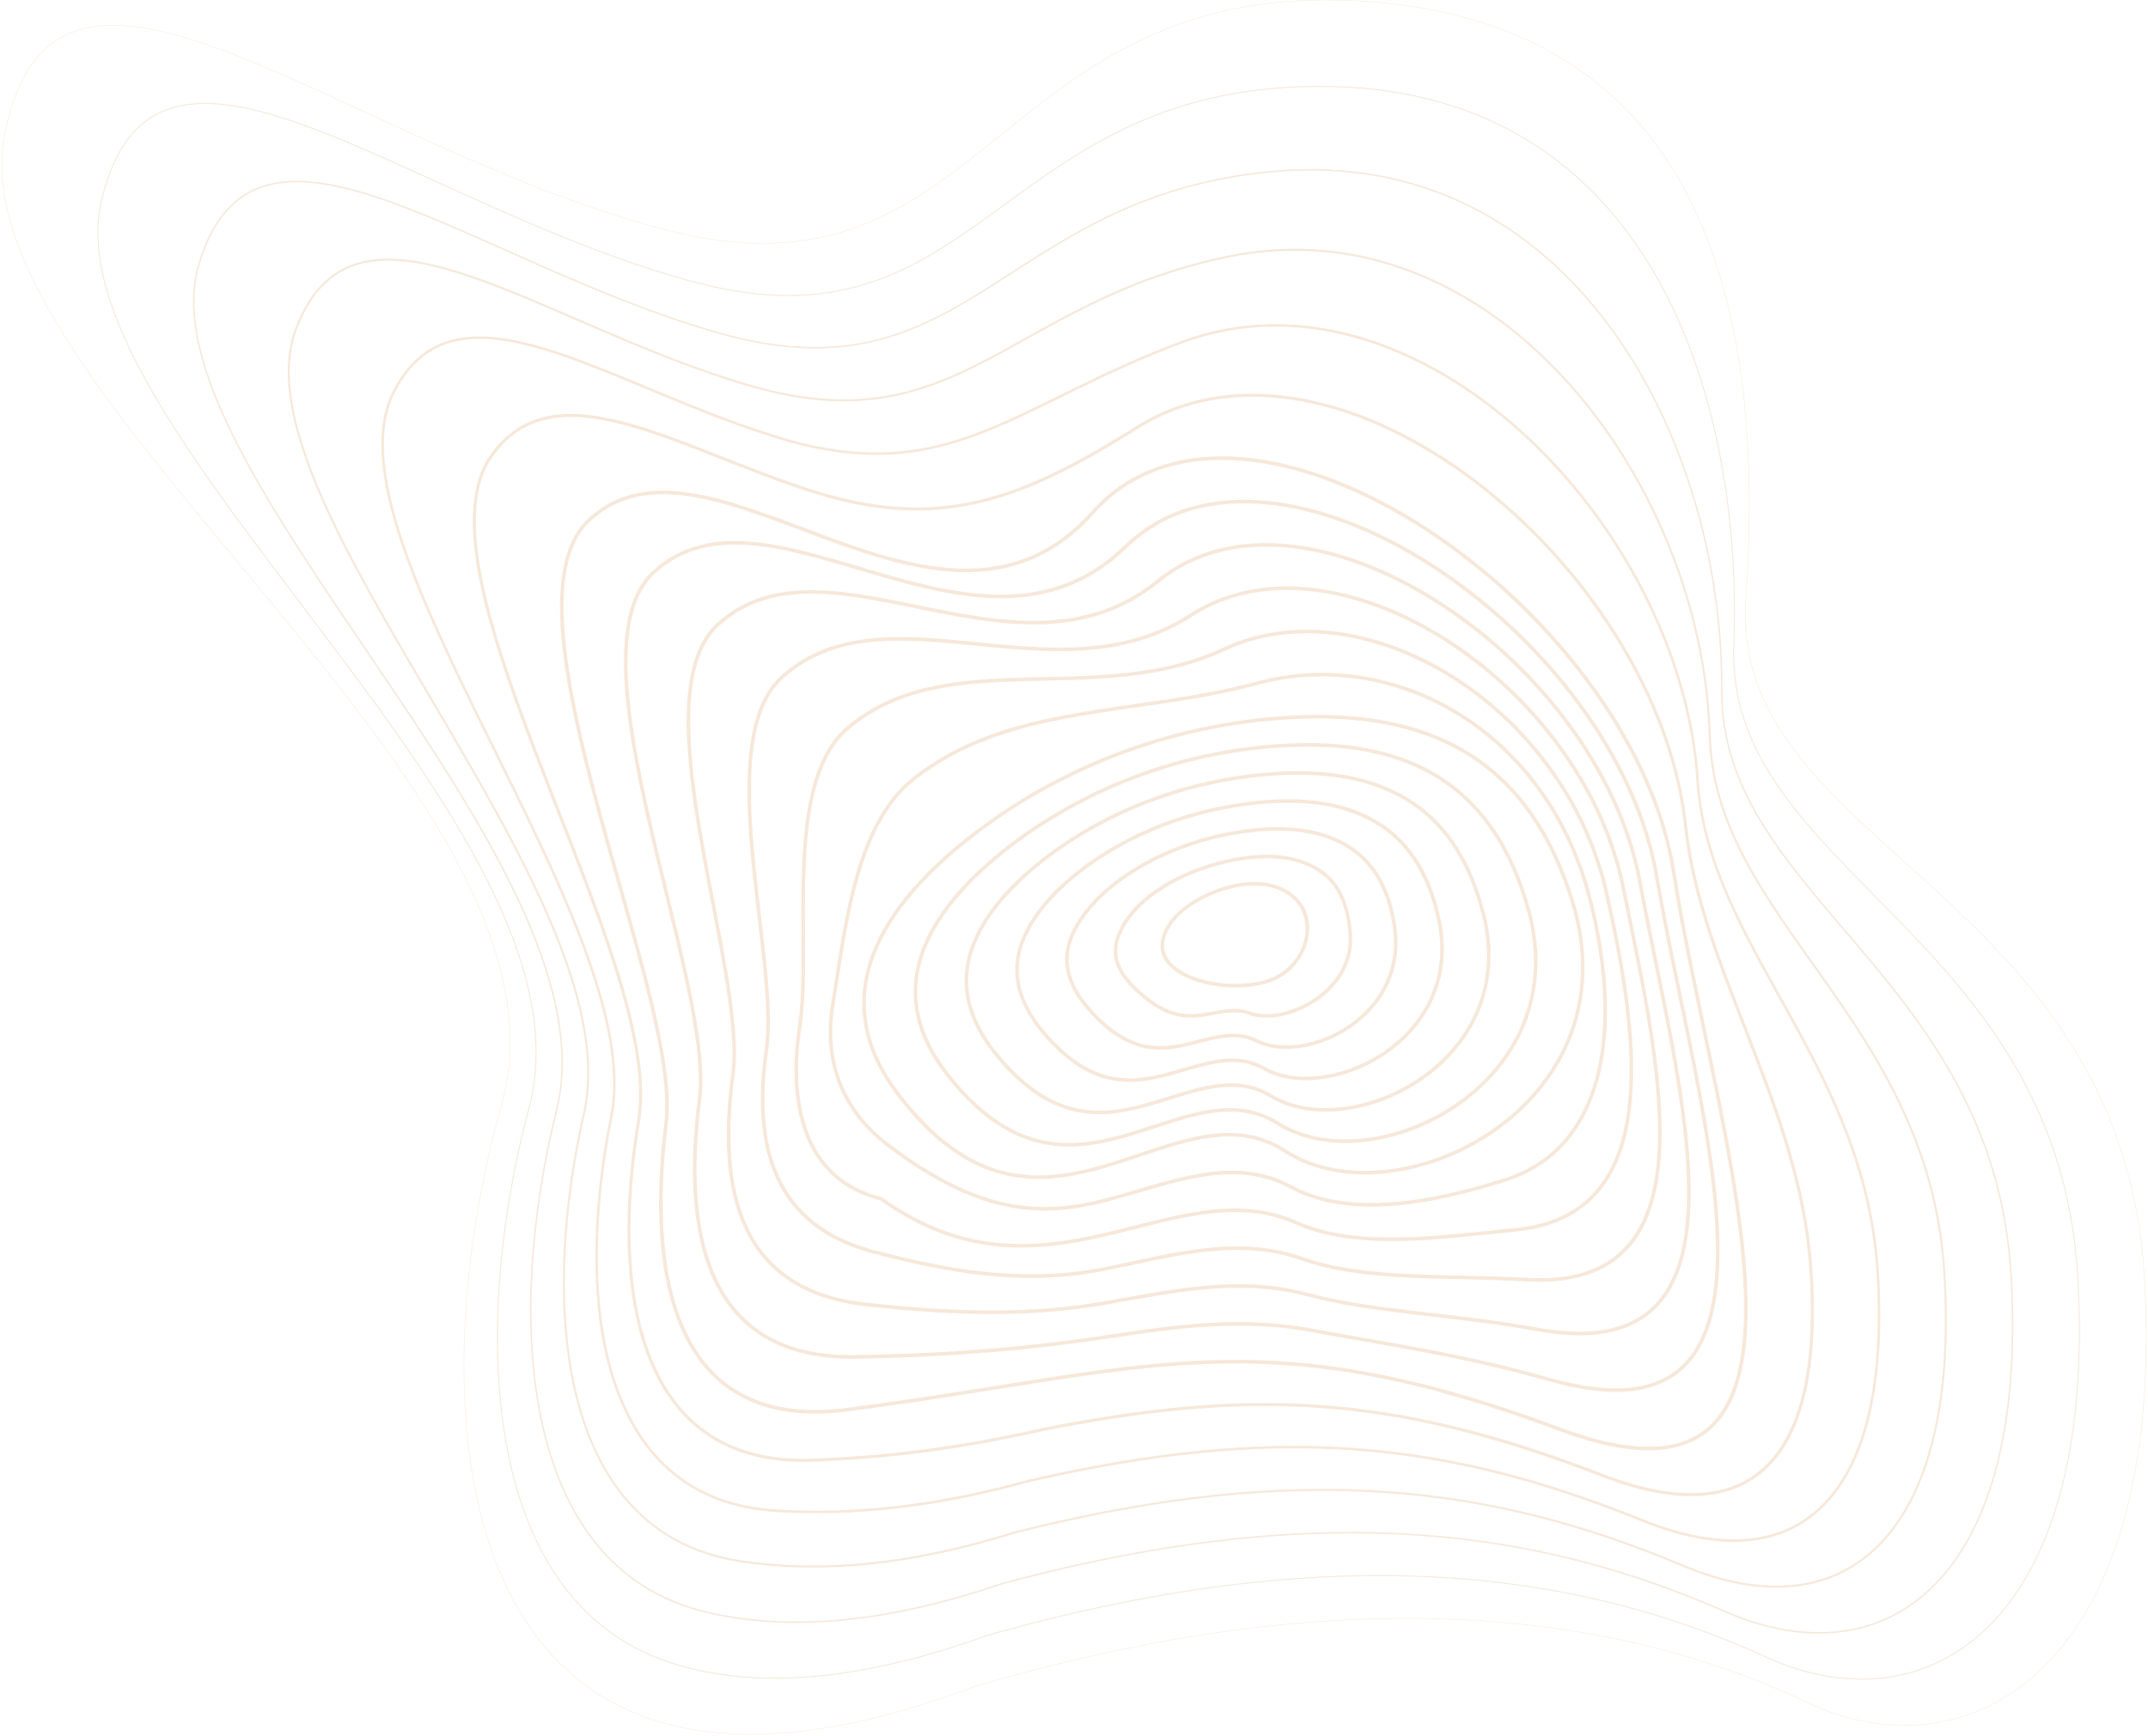 <svg xmlns="http://www.w3.org/2000/svg" width="1194" height="965" viewBox="0 0 1194 965" fill="none"><g opacity="0.2"><path d="M367.354 127.148C185.611 78.052 30.498 -67.396 2.574 74.873C-25.349 217.143 328.056 439.895 278.872 614.054C229.688 788.214 248.165 1048.38 541.755 937.695C767.773 871.218 915.566 904.051 1004.64 946.593C1093.71 989.136 1204.07 928.862 1192.1 711.699C1180.14 494.558 961.155 470.426 970.47 333.483C979.785 196.54 961.309 13.043 756.442 0.594C551.575 -11.856 549.12 176.222 367.376 127.126L367.354 127.148Z" stroke="#D48B47" stroke-width="0.25" stroke-miterlimit="10"></path><path d="M963.785 358.733C969.024 220.102 916.64 46.709 731.587 48.046C554.073 49.317 543.64 200.134 384.056 156.32C223.639 112.222 86.739 -13.171 56.624 110.687C25.72 237.811 336.034 458.591 294.083 615.808C262.609 733.836 264.932 888.993 372.439 924.369C416.341 938.813 473.766 936.358 549.229 909.179C752.803 851.47 887.029 878.012 981.648 921.3C1070.94 962.155 1165.91 904.007 1155 710.537C1144.19 518.668 959.007 484.366 963.763 358.754L963.785 358.733Z" stroke="#D48B47" stroke-width="0.54" stroke-miterlimit="10"></path><path d="M957.078 383.938C957.933 243.532 872.76 79.805 706.732 95.433C557.098 109.504 538.183 223.981 400.757 185.471C261.666 146.37 142.761 41.054 110.695 146.479C76.613 258.546 344.165 477.309 309.338 617.54C281.59 729.168 286.916 870.933 392.187 896.248C436.221 906.834 489.635 903.371 556.747 880.599C737.855 831.678 858.469 851.974 958.678 895.941C1048.15 935.196 1127.78 879.086 1117.91 709.31C1108.27 542.712 956.377 498.153 957.078 383.938Z" stroke="#D48B47" stroke-width="0.83" stroke-miterlimit="10"></path><path d="M950.393 409.166C946.448 266.94 829.713 111.893 681.877 142.841C560.627 168.222 532.725 247.85 417.459 214.622C299.672 180.518 198.411 95.301 164.767 182.271C127.2 279.346 352.516 496.114 324.571 619.249C300.68 724.521 309.009 852.631 411.914 868.105C456.144 874.747 505.503 870.363 564.265 852.018C722.907 811.864 829.911 826.023 935.73 870.604C1025.33 908.347 1089.66 854.188 1080.83 708.105C1072.37 566.8 953.265 511.917 950.415 409.166L950.393 409.166Z" stroke="#D48B47" stroke-width="1.12" stroke-miterlimit="10"></path><path d="M943.708 434.371C934.349 290.305 787.105 141.877 657.022 190.228C564.309 224.683 527.246 271.675 434.16 243.773C337.699 214.666 253.556 149.46 218.817 218.063C177.282 300.08 361.064 514.964 339.782 620.981C319.924 719.94 331.102 834.089 431.618 839.985C476.045 842.593 521.328 837.398 571.739 823.459C707.937 792.072 801.242 800.16 912.716 845.267C1002.43 881.563 1051.5 829.311 1043.7 706.899C1036.4 590.865 949.626 525.682 943.686 434.393L943.708 434.371Z" stroke="#D48B47" stroke-width="1.42" stroke-miterlimit="10"></path><path d="M937.024 459.599C921.396 313.779 743.116 168.134 632.167 237.636C567.027 278.447 521.788 295.543 450.862 272.946C375.727 248.836 308.045 203.313 272.888 253.877C226.598 320.464 369.919 533.879 355.037 622.734C339.497 715.447 353.217 815.327 451.344 811.886C495.969 810.33 537.175 804.434 579.235 794.921C692.967 772.324 772.508 774.625 889.747 819.952C979.479 854.999 1013.36 804.434 1006.61 705.694C1000.48 614.953 945.572 539.512 937.002 459.621L937.024 459.599Z" stroke="#D48B47" stroke-width="1.71" stroke-miterlimit="10"></path><path d="M607.312 285.045C521.788 380.672 393.481 226.063 326.96 289.669C274.795 339.554 379.168 552.816 370.269 624.444C359.53 710.954 375.223 796.258 471.07 783.765C637.142 762.11 698.534 731.776 866.776 794.593C1035.02 857.409 953.418 632.115 930.317 484.826C907.215 337.516 692.836 189.417 607.312 285.045Z" stroke="#D48B47" stroke-width="2" stroke-miterlimit="10"></path><path d="M920.958 487.588C897.812 351.149 708.814 223.17 625.592 304.025C543.421 383.872 426.862 259.116 363.081 318.426C314.817 363.598 397.316 545.999 388.856 610.986C379.256 686.428 392.757 755.886 475.717 754.461C531.016 753.518 575.158 749.42 615.86 743.261C655.071 737.277 691.06 732.39 730.425 739.885C767.51 746.965 811.302 752.795 860.771 766.91C1008.85 809.146 943.38 619.753 920.958 487.61L920.958 487.588Z" stroke="#D48B47" stroke-width="2" stroke-miterlimit="10"></path><path d="M911.577 490.35C888.344 364.782 724.946 256.924 643.849 323.006C565.208 387.094 460.045 291.971 399.157 347.16C354.664 387.489 415.267 539.117 407.399 597.507C398.719 661.858 411.19 717.266 480.32 725.135C533.734 731.206 575.553 731.337 615.312 724.324C653.888 717.463 689.46 709.77 727.181 719.896C763.127 729.54 807.971 730.702 854.722 739.184C981.364 762.176 933.21 607.326 911.555 490.35L911.577 490.35Z" stroke="#D48B47" stroke-width="2" stroke-miterlimit="10"></path><path d="M902.218 493.111C878.788 378.415 741.318 290.787 662.151 341.987C587.257 390.426 493.427 324.957 435.3 375.916C394.708 411.511 433.393 532.279 426.007 584.049C418.401 637.309 430.259 681.189 484.988 695.83C537.394 709.858 576.013 713.255 614.83 705.409C652.77 697.671 687.926 687.217 724.003 699.929C758.809 712.203 804.135 708.937 848.738 711.502C952.585 717.441 923.018 594.964 902.218 493.133L902.218 493.111Z" stroke="#D48B47" stroke-width="2" stroke-miterlimit="10"></path><path d="M892.837 495.873C869.122 392.07 757.888 324.869 680.408 360.968C609.504 393.999 526.786 358.009 471.399 404.651C434.708 435.555 451.498 525.418 444.571 570.547C438.084 612.739 446.325 655.633 489.613 666.482C535.794 699.447 576.43 695.151 614.304 686.471C651.608 677.858 686.326 664.663 720.781 679.918C754.425 694.822 799.752 688.006 842.711 683.754C922.799 675.841 912.651 582.559 892.837 495.851L892.837 495.873Z" stroke="#D48B47" stroke-width="2" stroke-miterlimit="10"></path><path d="M883.456 498.613C859.237 405.747 774.655 359.39 698.666 379.927C631.926 397.966 560.21 391.105 507.476 433.385C474.752 459.621 469.667 518.58 463.114 557.068C457.81 588.191 466.687 616.444 494.215 637.156C542.939 673.847 576.802 677.047 613.778 667.534C650.446 658.066 684.726 642.153 717.559 659.929C750.02 677.507 795.587 669.069 836.683 656.027C893.297 638.055 902.13 570.219 883.456 498.591L883.456 498.613Z" stroke="#D48B47" stroke-width="2" stroke-miterlimit="10"></path><path d="M716.945 398.93C654.26 402.525 593.745 424.355 543.597 462.163C496.714 497.473 454.939 549.66 498.862 607.874C538.994 661.112 577.241 659.008 613.274 648.641C649.307 638.296 683.104 619.687 714.359 639.983C745.636 660.258 794.228 653.923 830.678 628.367C867.127 602.811 891.412 558.01 874.097 501.396C849.067 419.555 791.357 394.656 716.967 398.93L716.945 398.93Z" stroke="#D48B47" stroke-width="2" stroke-miterlimit="10"></path><path d="M849.374 504.991C863.182 553.912 841.724 592.553 809.505 614.603C778.338 635.929 737.198 641.496 710.37 624.641C683.674 607.764 654.852 623.238 624.211 631.808C593.372 640.356 561.197 641.562 526.544 597.331C501.909 565.879 505.394 536.399 522.446 510.47C532.506 495.128 547.016 481.407 562.249 469.769C604.989 437.374 657.131 418.196 711.247 414.689C746.798 412.256 778.403 417.451 803.346 434.591C824.584 449.166 840.124 472.224 849.396 505.013L849.374 504.991Z" stroke="#D48B47" stroke-width="2" stroke-miterlimit="10"></path><path d="M824.672 508.607C834.996 549.791 816.365 582.339 788.332 600.86C762.447 617.978 728.715 622.822 706.359 609.298C684.2 595.906 660.441 608.246 635.126 614.953C609.482 621.748 583.268 622.033 554.183 586.767C532.484 560.465 533.207 535.764 547.169 513.057C555.41 499.555 567.706 487.478 580.857 477.374C616.101 450.24 659.981 434.043 705.526 430.426C736.233 427.993 763.959 432.004 785.812 446.908C804.727 459.774 817.593 480.399 824.65 508.607L824.672 508.607Z" stroke="#D48B47" stroke-width="2" stroke-miterlimit="10"></path><path d="M799.971 512.202C806.853 545.649 791.006 572.082 767.181 587.096C746.622 600.027 720.277 604.082 702.37 593.956C684.77 584.005 666.008 593.233 646.063 598.12C625.613 603.118 605.274 602.57 581.843 576.224C563.038 555.073 561.109 535.172 571.936 515.665C578.402 504.027 588.484 493.616 599.487 484.98C627.301 463.193 662.852 449.758 699.806 446.185C725.669 443.687 749.494 446.58 768.299 459.27C784.891 470.426 795.083 488.596 799.949 512.224L799.971 512.202Z" stroke="#D48B47" stroke-width="2" stroke-miterlimit="10"></path><path d="M775.269 515.818C778.776 541.462 765.713 561.912 746.031 573.353C730.841 582.186 711.86 585.364 698.381 578.635C685.362 572.126 671.597 578.219 657.022 581.287C641.767 584.487 627.06 583.238 609.548 565.682C593.547 549.66 588.989 534.558 596.726 518.273C601.394 508.476 609.285 499.731 618.161 492.585C638.545 476.169 665.767 465.429 694.129 461.922C715.126 459.336 735.094 461.111 750.831 471.588C765.099 481.057 772.661 496.728 775.269 515.818Z" stroke="#D48B47" stroke-width="2" stroke-miterlimit="10"></path><path d="M750.567 519.435C751.904 537.188 740.485 551.83 724.858 559.589C715.126 564.432 703.422 566.602 694.392 563.271C685.953 560.18 677.164 563.139 667.959 564.41C657.877 565.813 648.452 564.126 637.208 555.095C623.772 544.29 616.824 533.901 621.493 520.838C624.342 512.859 630.063 505.846 636.792 500.169C649.811 489.188 668.616 480.991 688.43 477.637C704.584 474.898 720.65 475.643 733.34 483.906C745.285 491.665 749.493 504.859 750.567 519.413L750.567 519.435Z" stroke="#D48B47" stroke-width="2" stroke-miterlimit="10"></path><path d="M655.422 507.796C661.165 502.339 671.444 496.443 682.71 493.418C693.976 490.394 706.206 490.218 715.828 496.29C725.45 502.339 728.343 513.035 725.866 523.051C723.39 533.068 715.543 542.449 703.707 545.846C691.872 549.243 676.682 548.586 664.891 544.597C653.077 540.608 644.66 533.309 646.26 523.49C647.269 517.353 650.907 512.114 655.444 507.818L655.422 507.796Z" stroke="#D48B47" stroke-width="2" stroke-miterlimit="10"></path></g></svg>